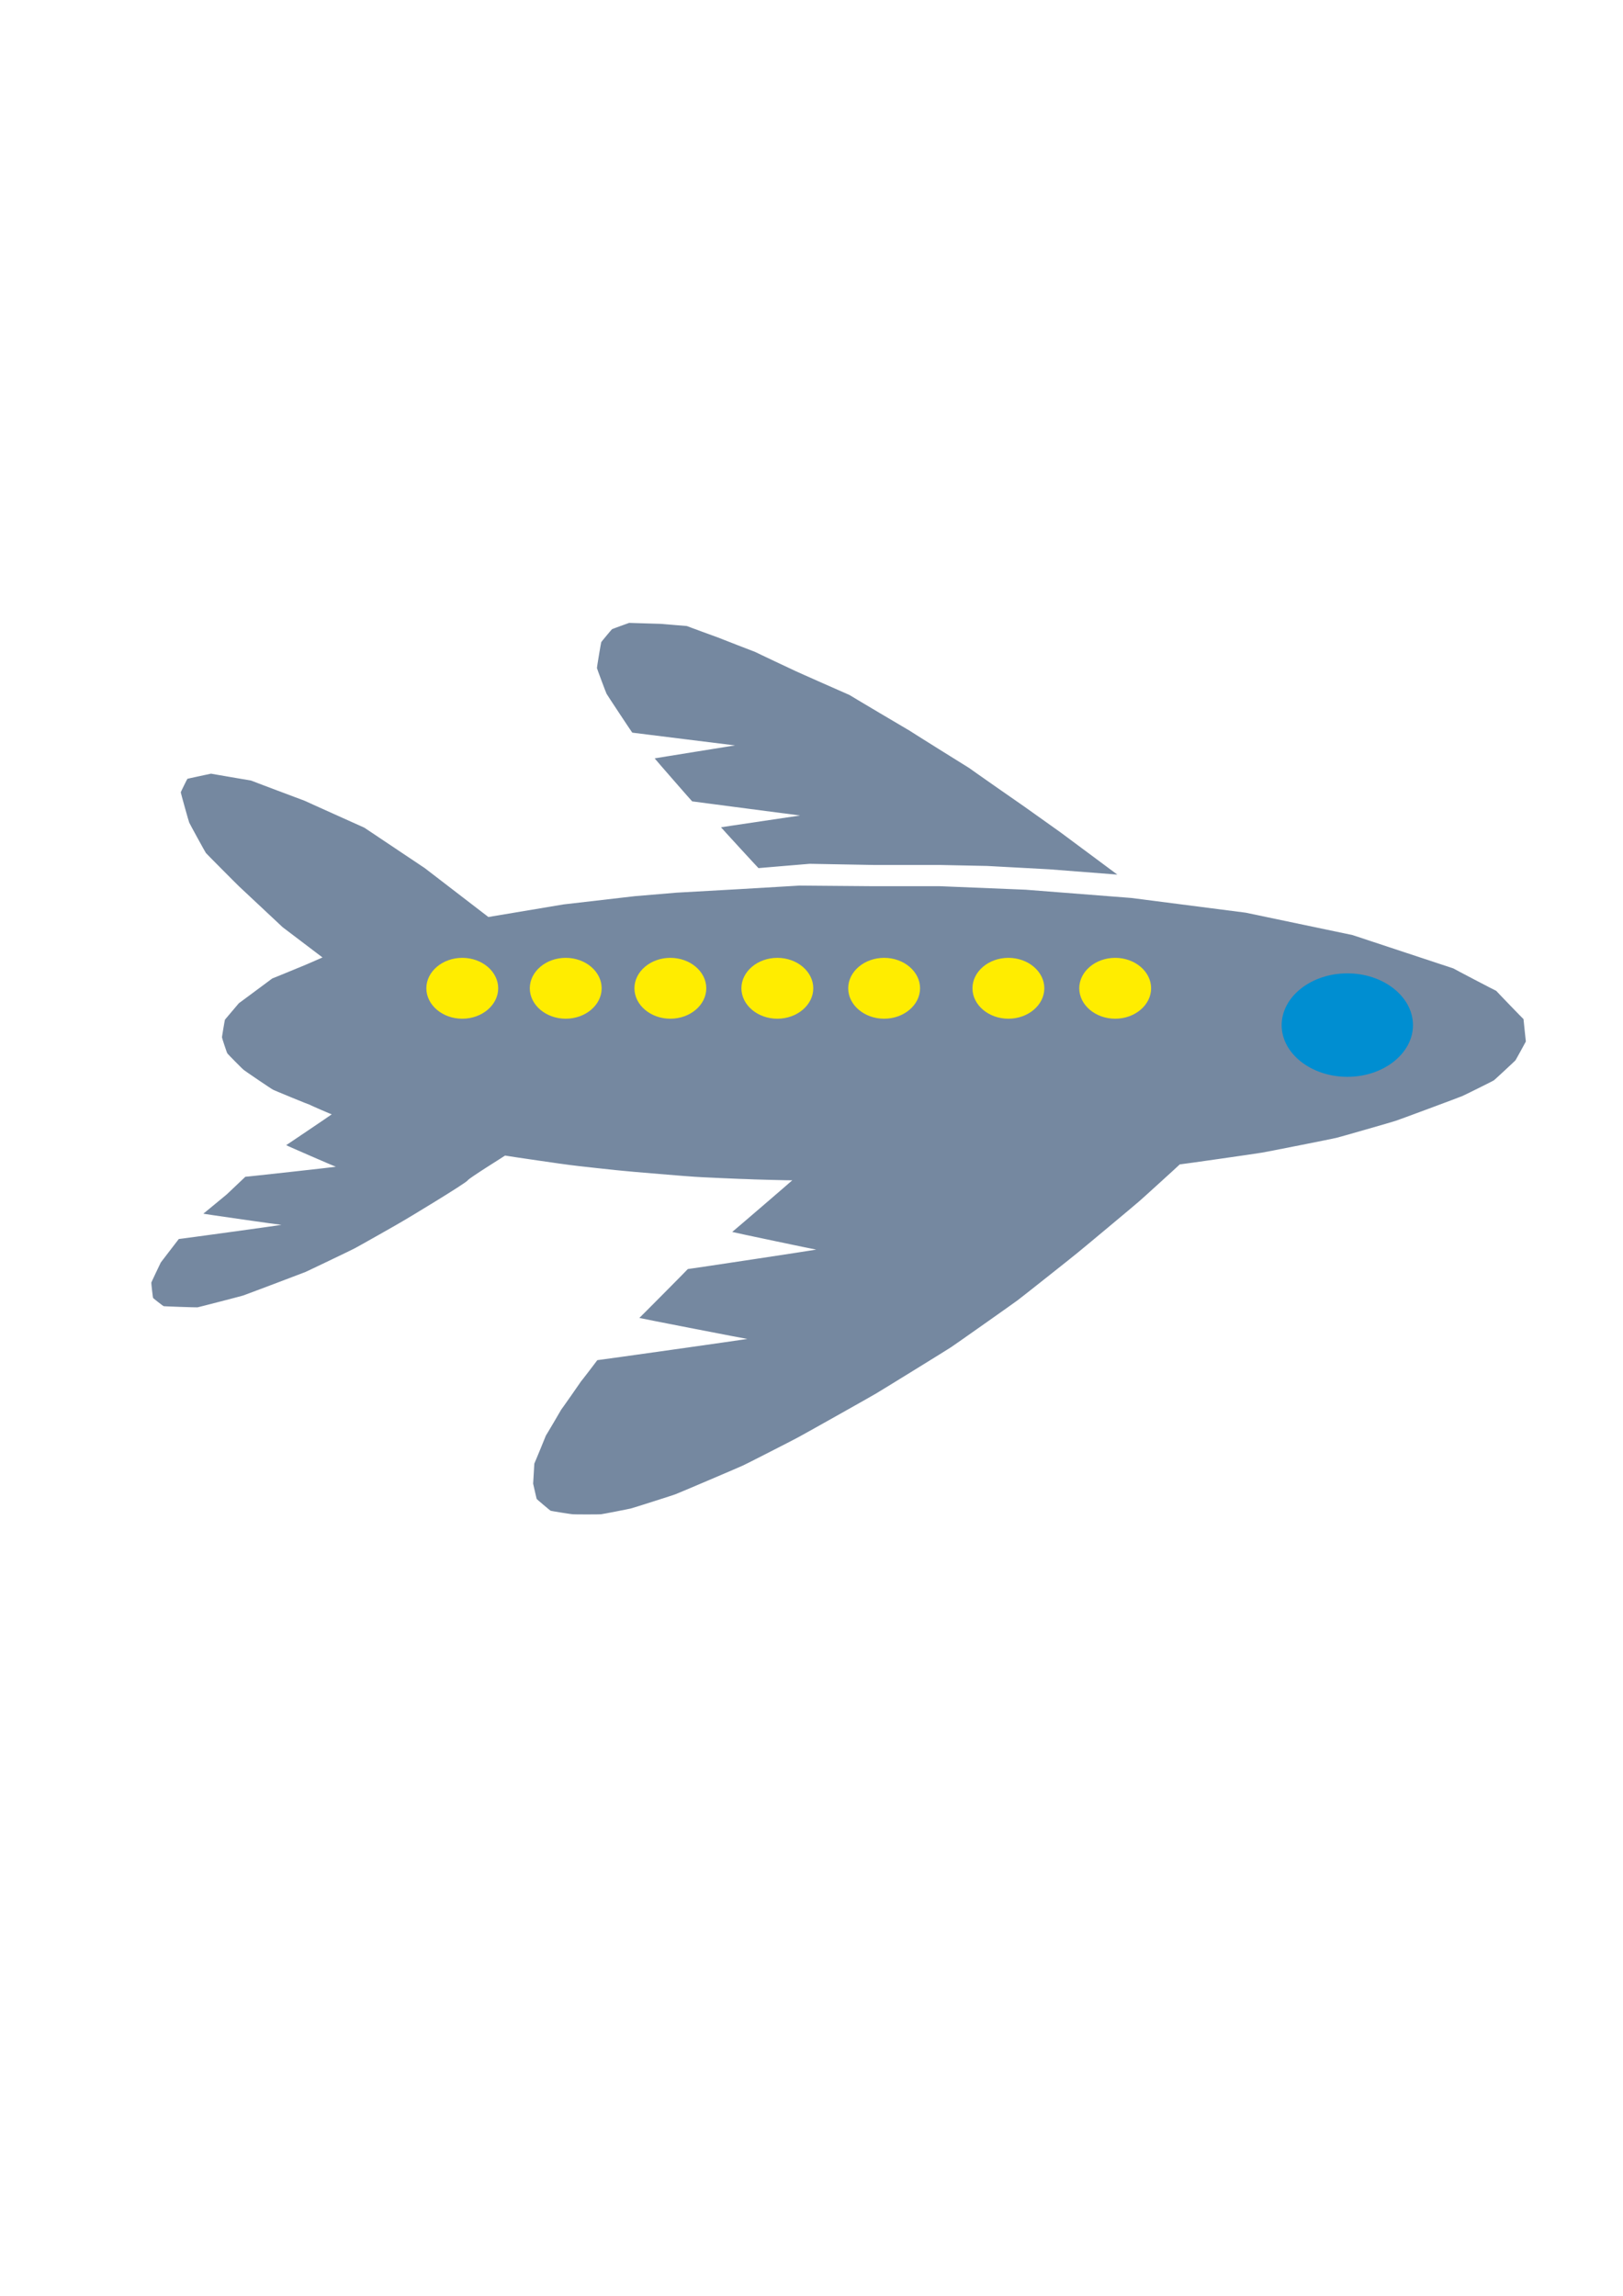 <?xml version="1.0" encoding="utf-8"?>
<!-- Created by UniConvertor 2.0rc4 (https://sk1project.net/) -->
<svg xmlns="http://www.w3.org/2000/svg" height="841.89pt" viewBox="0 0 595.276 841.89" width="595.276pt" version="1.1" xmlns:xlink="http://www.w3.org/1999/xlink" id="0e1f9851-f611-11ea-9c8b-dcc15c148e23">

<g>
	<path style="fill:#7588a0;" d="M 409.814,320.721 L 389.078,305.313 375.83,295.881 C 375.758,295.881 355.382,281.625 355.454,281.625 355.382,281.625 333.422,267.873 333.494,267.873 333.422,267.873 311.462,254.841 311.534,254.841 311.462,254.841 291.806,246.129 291.878,246.129 291.806,246.129 276.902,239.073 276.974,239.073 276.902,239.073 263.582,233.889 263.654,233.889 263.582,233.889 251.846,229.569 251.918,229.569 251.846,229.569 242.414,228.777 242.486,228.777 242.414,228.777 230.678,228.417 230.75,228.417 230.678,228.417 224.414,230.721 224.486,230.721 224.414,230.721 220.454,235.473 220.526,235.473 220.454,235.473 218.87,244.977 218.942,244.977 218.87,244.977 222.398,254.409 222.47,254.409 222.398,254.409 231.83,268.665 231.902,268.665 231.83,268.665 269.486,273.345 269.558,273.345 269.486,273.345 240.038,278.097 240.11,278.097 240.038,278.097 253.79,293.865 253.862,293.865 253.79,293.865 293.39,299.049 293.462,299.049 293.39,299.049 264.374,303.369 264.446,303.369 264.374,303.369 278.126,318.345 278.198,318.345 278.126,318.345 296.918,316.761 296.99,316.761 296.918,316.761 320.462,317.193 320.534,317.193 320.462,317.193 344.798,317.193 344.87,317.193 344.798,317.193 362.006,317.553 362.078,317.553 362.006,317.553 384.758,318.777 384.758,318.777 L 409.814,320.721 Z" />
	<path style="fill:#7588a0;" d="M 118.286,351.105 L 103.67,340.017 87.83,325.185 C 87.758,325.185 75.446,312.801 75.518,312.801 75.446,312.801 69.326,301.641 69.398,301.641 69.326,301.641 66.23,290.553 66.302,290.553 66.23,290.553 68.678,285.585 68.75,285.585 68.678,285.585 77.318,283.713 77.39,283.713 77.318,283.713 92.006,286.233 92.078,286.233 92.006,286.233 111.662,293.649 111.734,293.649 111.662,293.649 133.622,303.513 133.622,303.513 L 155.798,318.345 179.126,336.273 206.63,331.665 232.766,328.641 248.174,327.345 271.286,326.049 293.174,324.753 319.238,324.969 344.51,324.969 376.19,326.265 414.926,329.289 456.902,334.689 496.07,342.897 533.078,355.137 C 533.078,355.209 548.774,363.417 548.774,363.345 548.774,363.417 558.782,373.785 558.782,373.713 558.782,373.785 559.646,381.993 559.646,381.921 559.646,381.993 555.83,388.905 555.83,388.833 555.83,388.905 547.91,396.249 547.91,396.177 547.91,396.249 536.318,402.009 536.318,401.937 536.318,402.009 511.91,411.081 511.91,411.009 511.91,411.081 490.094,417.345 490.094,417.273 490.094,417.345 462.878,422.745 462.878,422.673 462.878,422.745 432.71,427.065 432.71,426.993 432.71,427.065 417.734,440.673 417.734,440.601 417.734,440.673 395.054,459.609 395.054,459.537 395.054,459.609 373.238,476.889 373.238,476.817 373.238,476.889 348.83,494.097 348.83,494.025 348.83,494.097 321.182,511.161 321.182,511.089 321.182,511.161 292.742,527.145 292.742,527.073 292.742,527.145 272.582,537.441 272.582,537.369 272.582,537.441 247.742,548.025 247.742,547.953 247.742,548.025 231.47,553.209 231.47,553.137 231.47,553.209 220.382,555.369 220.382,555.297 220.382,555.369 210.086,555.369 210.086,555.297 210.086,555.369 201.95,554.073 201.95,554.001 201.95,554.073 196.838,549.753 196.838,549.681 196.838,549.753 195.542,544.137 195.542,544.065 195.542,544.137 195.974,536.793 195.974,536.721 195.974,536.793 200.222,526.497 200.222,526.425 200.222,526.497 205.838,516.993 205.838,516.921 205.838,516.993 213.11,506.625 213.11,506.553 213.11,506.625 219.086,498.849 219.086,498.777 219.086,498.849 274.094,491.073 274.094,491.001 274.094,491.073 234.494,483.369 234.494,483.297 234.494,483.369 252.278,465.441 252.278,465.369 252.278,465.441 299.366,458.313 299.366,458.241 299.366,458.313 268.55,451.833 268.55,451.761 268.55,451.833 290.582,432.897 290.582,432.825 290.582,432.897 274.094,432.465 274.094,432.393 274.094,432.465 254.798,431.601 254.798,431.529 254.798,431.601 228.734,429.441 228.734,429.369 228.734,429.441 209.006,427.281 209.006,427.209 209.006,427.281 185.246,423.825 185.246,423.753 185.246,423.825 171.998,432.033 171.566,432.825 171.134,433.761 147.59,447.945 147.59,447.873 147.59,447.945 130.022,457.881 130.022,457.809 130.022,457.881 111.95,466.521 112.022,466.449 111.95,466.521 89.054,475.161 89.126,475.089 89.054,475.161 72.35,479.481 72.422,479.409 72.35,479.481 59.966,479.049 60.038,478.977 59.966,479.049 56.078,476.025 56.15,475.953 56.078,476.025 55.43,470.409 55.502,470.337 55.43,470.409 58.886,463.065 58.958,462.993 58.886,463.065 65.51,454.425 65.582,454.353 65.51,454.425 103.166,449.241 103.238,449.169 103.166,449.241 74.51,445.137 74.582,445.065 74.51,445.137 83.078,438.081 83.15,438.009 83.078,438.081 89.918,431.601 89.99,431.529 89.918,431.601 123.182,427.929 123.182,427.857 123.182,427.929 104.894,420.009 104.966,419.937 104.894,420.009 121.67,408.705 121.67,408.633 121.67,408.705 113.678,405.249 113.75,405.177 113.678,405.249 99.998,399.633 100.07,399.561 99.998,399.633 89.27,392.361 89.342,392.289 89.27,392.361 83.294,386.313 83.366,386.241 83.294,386.313 81.35,380.481 81.422,380.409 81.35,380.481 82.43,374.001 82.502,373.929 82.43,374.001 87.542,367.953 87.614,367.881 87.542,367.953 99.782,358.881 99.854,358.809 99.782,358.881 112.166,353.769 112.166,353.769 L 118.286,351.105 Z" />
	<path style="fill:#ffed00;" d="M 169.55,351.249 C 176.822,351.249 182.726,356.289 182.726,362.409 182.726,368.529 176.822,373.569 169.55,373.569 162.278,373.569 156.374,368.529 156.374,362.409 156.374,356.289 162.278,351.249 169.55,351.249 L 169.55,351.249 Z" />
	<path style="fill:#ffed00;" d="M 207.494,351.249 C 214.766,351.249 220.67,356.289 220.67,362.409 220.67,368.529 214.766,373.569 207.494,373.569 200.222,373.569 194.318,368.529 194.318,362.409 194.318,356.289 200.222,351.249 207.494,351.249 L 207.494,351.249 Z" />
	<path style="fill:#ffed00;" d="M 245.87,351.249 C 253.142,351.249 259.046,356.289 259.046,362.409 259.046,368.529 253.142,373.569 245.87,373.569 238.598,373.569 232.694,368.529 232.694,362.409 232.694,356.289 238.598,351.249 245.87,351.249 L 245.87,351.249 Z" />
	<path style="fill:#ffed00;" d="M 285.11,351.249 C 292.382,351.249 298.286,356.289 298.286,362.409 298.286,368.529 292.382,373.569 285.11,373.569 277.838,373.569 271.934,368.529 271.934,362.409 271.934,356.289 277.838,351.249 285.11,351.249 L 285.11,351.249 Z" />
	<path style="fill:#ffed00;" d="M 324.278,351.249 C 331.55,351.249 337.454,356.289 337.454,362.409 337.454,368.529 331.55,373.569 324.278,373.569 317.006,373.569 311.102,368.529 311.102,362.409 311.102,356.289 317.006,351.249 324.278,351.249 L 324.278,351.249 Z" />
	<path style="fill:#ffed00;" d="M 369.854,351.249 C 377.126,351.249 383.03,356.289 383.03,362.409 383.03,368.529 377.126,373.569 369.854,373.569 362.582,373.569 356.678,368.529 356.678,362.409 356.678,356.289 362.582,351.249 369.854,351.249 L 369.854,351.249 Z" />
	<path style="fill:#ffed00;" d="M 409.022,351.249 C 416.294,351.249 422.198,356.289 422.198,362.409 422.198,368.529 416.294,373.569 409.022,373.569 401.75,373.569 395.846,368.529 395.846,362.409 395.846,356.289 401.75,351.249 409.022,351.249 L 409.022,351.249 Z" />
	<path style="fill:#008ed1;" d="M 494.198,356.937 C 507.446,356.937 518.246,365.505 518.246,375.945 518.246,386.313 507.446,394.881 494.198,394.881 480.878,394.881 470.078,386.313 470.078,375.945 470.078,365.505 480.878,356.937 494.198,356.937 L 494.198,356.937 Z" />
</g>
</svg>
